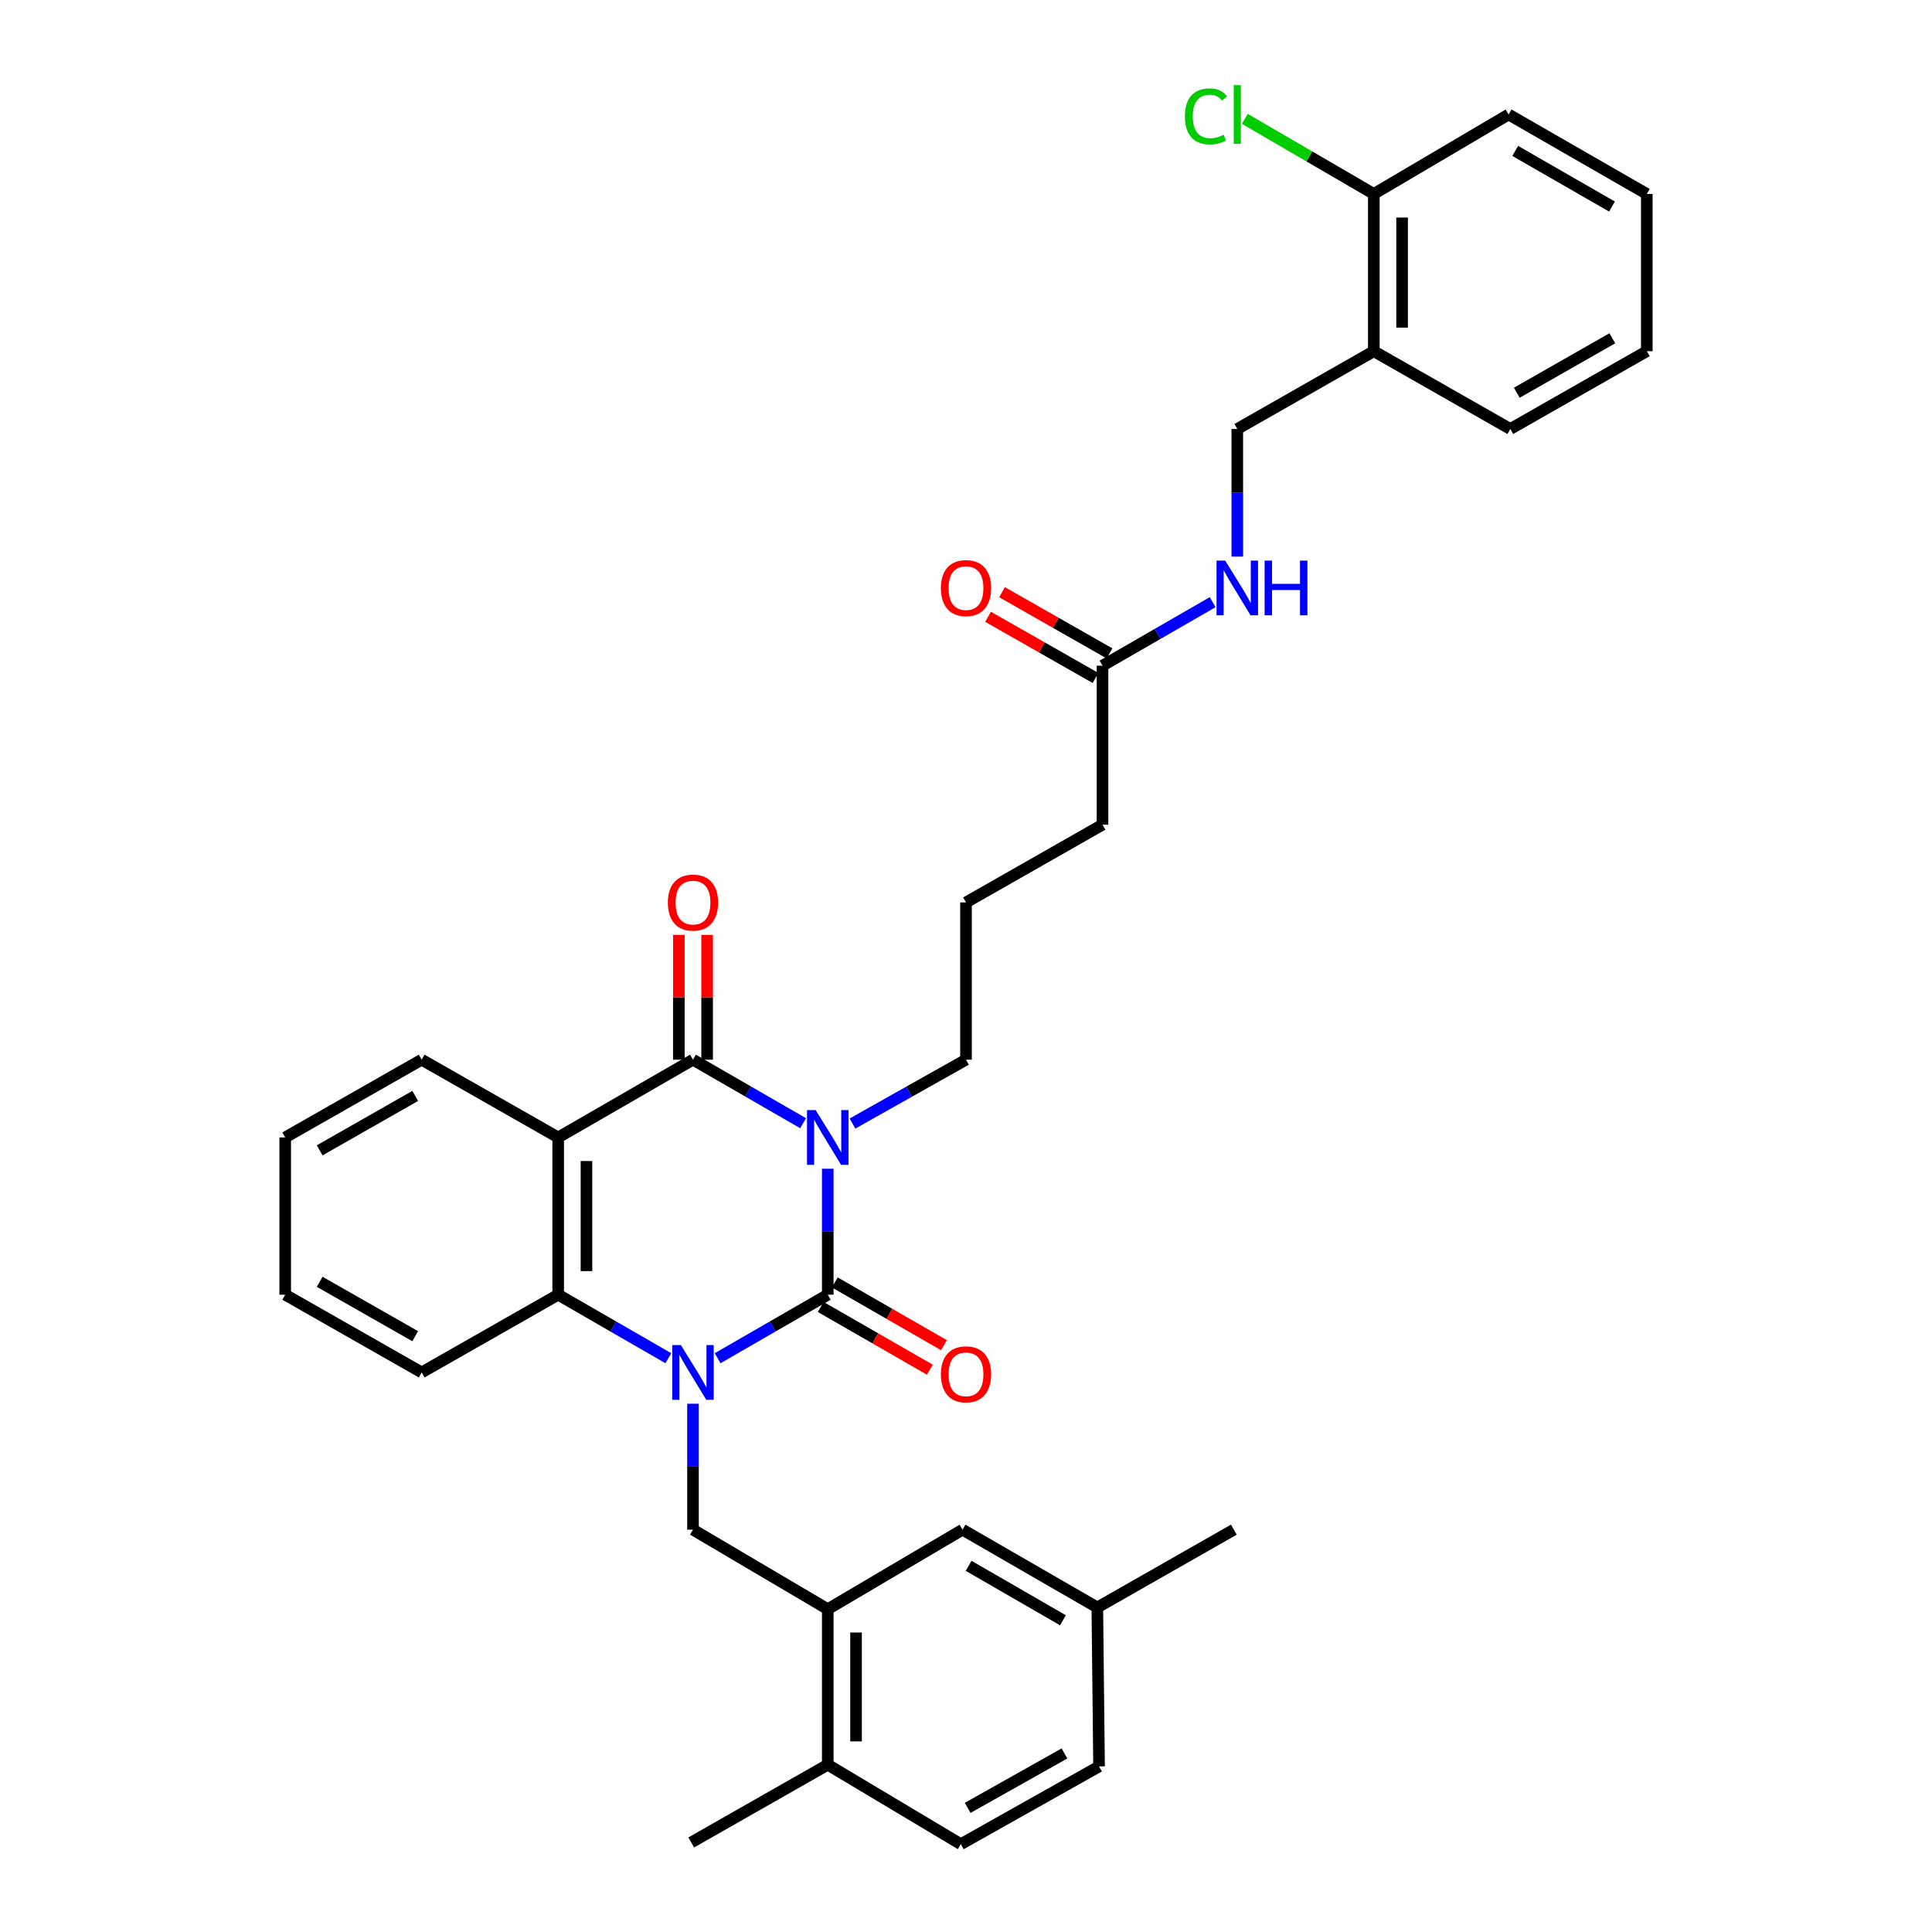 <?xml version='1.0' encoding='iso-8859-1'?>
<svg version='1.1' baseProfile='full'
              xmlns='http://www.w3.org/2000/svg'
                      xmlns:rdkit='http://www.rdkit.org/xml'
                      xmlns:xlink='http://www.w3.org/1999/xlink'
                  xml:space='preserve'
width='1000px' height='1000px' viewBox='0 0 1000 1000'>
<!-- END OF HEADER -->
<rect style='opacity:1.0;fill:#FFFFFF;stroke:none' width='1000' height='1000' x='0' y='0'> </rect>
<path class='bond-0' d='M 428.449,604.933 L 428.449,637.535' style='fill:none;fill-rule:evenodd;stroke:#0000FF;stroke-width:6px;stroke-linecap:butt;stroke-linejoin:miter;stroke-opacity:1' />
<path class='bond-0' d='M 428.449,637.535 L 428.449,670.138' style='fill:none;fill-rule:evenodd;stroke:#000000;stroke-width:6px;stroke-linecap:butt;stroke-linejoin:miter;stroke-opacity:1' />
<path class='bond-2' d='M 415.695,581.38 L 387.191,564.934' style='fill:none;fill-rule:evenodd;stroke:#0000FF;stroke-width:6px;stroke-linecap:butt;stroke-linejoin:miter;stroke-opacity:1' />
<path class='bond-2' d='M 387.191,564.934 L 358.687,548.489' style='fill:none;fill-rule:evenodd;stroke:#000000;stroke-width:6px;stroke-linecap:butt;stroke-linejoin:miter;stroke-opacity:1' />
<path class='bond-16' d='M 441.241,581.542 L 470.621,565.015' style='fill:none;fill-rule:evenodd;stroke:#0000FF;stroke-width:6px;stroke-linecap:butt;stroke-linejoin:miter;stroke-opacity:1' />
<path class='bond-16' d='M 470.621,565.015 L 500,548.489' style='fill:none;fill-rule:evenodd;stroke:#000000;stroke-width:6px;stroke-linecap:butt;stroke-linejoin:miter;stroke-opacity:1' />
<path class='bond-1' d='M 428.449,670.138 L 399.944,686.576' style='fill:none;fill-rule:evenodd;stroke:#000000;stroke-width:6px;stroke-linecap:butt;stroke-linejoin:miter;stroke-opacity:1' />
<path class='bond-1' d='M 399.944,686.576 L 371.44,703.015' style='fill:none;fill-rule:evenodd;stroke:#0000FF;stroke-width:6px;stroke-linecap:butt;stroke-linejoin:miter;stroke-opacity:1' />
<path class='bond-7' d='M 424.801,676.483 L 453.045,692.718' style='fill:none;fill-rule:evenodd;stroke:#000000;stroke-width:6px;stroke-linecap:butt;stroke-linejoin:miter;stroke-opacity:1' />
<path class='bond-7' d='M 453.045,692.718 L 481.289,708.952' style='fill:none;fill-rule:evenodd;stroke:#FF0000;stroke-width:6px;stroke-linecap:butt;stroke-linejoin:miter;stroke-opacity:1' />
<path class='bond-7' d='M 432.096,663.792 L 460.34,680.026' style='fill:none;fill-rule:evenodd;stroke:#000000;stroke-width:6px;stroke-linecap:butt;stroke-linejoin:miter;stroke-opacity:1' />
<path class='bond-7' d='M 460.34,680.026 L 488.584,696.261' style='fill:none;fill-rule:evenodd;stroke:#FF0000;stroke-width:6px;stroke-linecap:butt;stroke-linejoin:miter;stroke-opacity:1' />
<path class='bond-5' d='M 358.687,726.565 L 358.687,759.159' style='fill:none;fill-rule:evenodd;stroke:#0000FF;stroke-width:6px;stroke-linecap:butt;stroke-linejoin:miter;stroke-opacity:1' />
<path class='bond-5' d='M 358.687,759.159 L 358.687,791.754' style='fill:none;fill-rule:evenodd;stroke:#000000;stroke-width:6px;stroke-linecap:butt;stroke-linejoin:miter;stroke-opacity:1' />
<path class='bond-34' d='M 345.933,703.016 L 317.425,686.577' style='fill:none;fill-rule:evenodd;stroke:#0000FF;stroke-width:6px;stroke-linecap:butt;stroke-linejoin:miter;stroke-opacity:1' />
<path class='bond-34' d='M 317.425,686.577 L 288.916,670.138' style='fill:none;fill-rule:evenodd;stroke:#000000;stroke-width:6px;stroke-linecap:butt;stroke-linejoin:miter;stroke-opacity:1' />
<path class='bond-3' d='M 358.687,548.489 L 288.916,588.738' style='fill:none;fill-rule:evenodd;stroke:#000000;stroke-width:6px;stroke-linecap:butt;stroke-linejoin:miter;stroke-opacity:1' />
<path class='bond-8' d='M 366.006,548.489 L 366.006,516.19' style='fill:none;fill-rule:evenodd;stroke:#000000;stroke-width:6px;stroke-linecap:butt;stroke-linejoin:miter;stroke-opacity:1' />
<path class='bond-8' d='M 366.006,516.19 L 366.006,483.892' style='fill:none;fill-rule:evenodd;stroke:#FF0000;stroke-width:6px;stroke-linecap:butt;stroke-linejoin:miter;stroke-opacity:1' />
<path class='bond-8' d='M 351.367,548.489 L 351.367,516.19' style='fill:none;fill-rule:evenodd;stroke:#000000;stroke-width:6px;stroke-linecap:butt;stroke-linejoin:miter;stroke-opacity:1' />
<path class='bond-8' d='M 351.367,516.19 L 351.367,483.892' style='fill:none;fill-rule:evenodd;stroke:#FF0000;stroke-width:6px;stroke-linecap:butt;stroke-linejoin:miter;stroke-opacity:1' />
<path class='bond-4' d='M 288.916,588.738 L 288.916,670.138' style='fill:none;fill-rule:evenodd;stroke:#000000;stroke-width:6px;stroke-linecap:butt;stroke-linejoin:miter;stroke-opacity:1' />
<path class='bond-4' d='M 303.555,600.948 L 303.555,657.928' style='fill:none;fill-rule:evenodd;stroke:#000000;stroke-width:6px;stroke-linecap:butt;stroke-linejoin:miter;stroke-opacity:1' />
<path class='bond-19' d='M 288.916,588.738 L 218.26,548.489' style='fill:none;fill-rule:evenodd;stroke:#000000;stroke-width:6px;stroke-linecap:butt;stroke-linejoin:miter;stroke-opacity:1' />
<path class='bond-23' d='M 288.916,670.138 L 218.26,710.37' style='fill:none;fill-rule:evenodd;stroke:#000000;stroke-width:6px;stroke-linecap:butt;stroke-linejoin:miter;stroke-opacity:1' />
<path class='bond-6' d='M 358.687,791.754 L 428.449,832.913' style='fill:none;fill-rule:evenodd;stroke:#000000;stroke-width:6px;stroke-linecap:butt;stroke-linejoin:miter;stroke-opacity:1' />
<path class='bond-12' d='M 428.449,832.913 L 428.449,913.41' style='fill:none;fill-rule:evenodd;stroke:#000000;stroke-width:6px;stroke-linecap:butt;stroke-linejoin:miter;stroke-opacity:1' />
<path class='bond-12' d='M 443.088,844.988 L 443.088,901.336' style='fill:none;fill-rule:evenodd;stroke:#000000;stroke-width:6px;stroke-linecap:butt;stroke-linejoin:miter;stroke-opacity:1' />
<path class='bond-13' d='M 428.449,832.913 L 498.211,791.754' style='fill:none;fill-rule:evenodd;stroke:#000000;stroke-width:6px;stroke-linecap:butt;stroke-linejoin:miter;stroke-opacity:1' />
<path class='bond-9' d='M 711.084,181.778 L 640.419,222.043' style='fill:none;fill-rule:evenodd;stroke:#000000;stroke-width:6px;stroke-linecap:butt;stroke-linejoin:miter;stroke-opacity:1' />
<path class='bond-15' d='M 711.084,181.778 L 711.084,100.387' style='fill:none;fill-rule:evenodd;stroke:#000000;stroke-width:6px;stroke-linecap:butt;stroke-linejoin:miter;stroke-opacity:1' />
<path class='bond-15' d='M 725.722,169.57 L 725.722,112.595' style='fill:none;fill-rule:evenodd;stroke:#000000;stroke-width:6px;stroke-linecap:butt;stroke-linejoin:miter;stroke-opacity:1' />
<path class='bond-26' d='M 711.084,181.778 L 781.74,222.043' style='fill:none;fill-rule:evenodd;stroke:#000000;stroke-width:6px;stroke-linecap:butt;stroke-linejoin:miter;stroke-opacity:1' />
<path class='bond-10' d='M 570.657,344.554 L 570.657,426.857' style='fill:none;fill-rule:evenodd;stroke:#000000;stroke-width:6px;stroke-linecap:butt;stroke-linejoin:miter;stroke-opacity:1' />
<path class='bond-11' d='M 570.657,344.554 L 599.161,328.115' style='fill:none;fill-rule:evenodd;stroke:#000000;stroke-width:6px;stroke-linecap:butt;stroke-linejoin:miter;stroke-opacity:1' />
<path class='bond-11' d='M 599.161,328.115 L 627.666,311.676' style='fill:none;fill-rule:evenodd;stroke:#0000FF;stroke-width:6px;stroke-linecap:butt;stroke-linejoin:miter;stroke-opacity:1' />
<path class='bond-17' d='M 574.278,338.193 L 546.466,322.357' style='fill:none;fill-rule:evenodd;stroke:#000000;stroke-width:6px;stroke-linecap:butt;stroke-linejoin:miter;stroke-opacity:1' />
<path class='bond-17' d='M 546.466,322.357 L 518.654,306.521' style='fill:none;fill-rule:evenodd;stroke:#FF0000;stroke-width:6px;stroke-linecap:butt;stroke-linejoin:miter;stroke-opacity:1' />
<path class='bond-17' d='M 567.035,350.914 L 539.223,335.078' style='fill:none;fill-rule:evenodd;stroke:#000000;stroke-width:6px;stroke-linecap:butt;stroke-linejoin:miter;stroke-opacity:1' />
<path class='bond-17' d='M 539.223,335.078 L 511.411,319.242' style='fill:none;fill-rule:evenodd;stroke:#FF0000;stroke-width:6px;stroke-linecap:butt;stroke-linejoin:miter;stroke-opacity:1' />
<path class='bond-14' d='M 640.419,288.105 L 640.419,255.074' style='fill:none;fill-rule:evenodd;stroke:#0000FF;stroke-width:6px;stroke-linecap:butt;stroke-linejoin:miter;stroke-opacity:1' />
<path class='bond-14' d='M 640.419,255.074 L 640.419,222.043' style='fill:none;fill-rule:evenodd;stroke:#000000;stroke-width:6px;stroke-linecap:butt;stroke-linejoin:miter;stroke-opacity:1' />
<path class='bond-18' d='M 428.449,913.41 L 497.316,954.545' style='fill:none;fill-rule:evenodd;stroke:#000000;stroke-width:6px;stroke-linecap:butt;stroke-linejoin:miter;stroke-opacity:1' />
<path class='bond-27' d='M 428.449,913.41 L 357.784,953.651' style='fill:none;fill-rule:evenodd;stroke:#000000;stroke-width:6px;stroke-linecap:butt;stroke-linejoin:miter;stroke-opacity:1' />
<path class='bond-20' d='M 498.211,791.754 L 567.973,832.019' style='fill:none;fill-rule:evenodd;stroke:#000000;stroke-width:6px;stroke-linecap:butt;stroke-linejoin:miter;stroke-opacity:1' />
<path class='bond-20' d='M 501.357,810.472 L 550.191,838.657' style='fill:none;fill-rule:evenodd;stroke:#000000;stroke-width:6px;stroke-linecap:butt;stroke-linejoin:miter;stroke-opacity:1' />
<path class='bond-21' d='M 711.084,100.387 L 677.693,80.95' style='fill:none;fill-rule:evenodd;stroke:#000000;stroke-width:6px;stroke-linecap:butt;stroke-linejoin:miter;stroke-opacity:1' />
<path class='bond-21' d='M 677.693,80.95 L 644.303,61.512' style='fill:none;fill-rule:evenodd;stroke:#00CC00;stroke-width:6px;stroke-linecap:butt;stroke-linejoin:miter;stroke-opacity:1' />
<path class='bond-28' d='M 711.084,100.387 L 780.846,59.251' style='fill:none;fill-rule:evenodd;stroke:#000000;stroke-width:6px;stroke-linecap:butt;stroke-linejoin:miter;stroke-opacity:1' />
<path class='bond-24' d='M 500,548.489 L 500,467.097' style='fill:none;fill-rule:evenodd;stroke:#000000;stroke-width:6px;stroke-linecap:butt;stroke-linejoin:miter;stroke-opacity:1' />
<path class='bond-36' d='M 497.316,954.545 L 568.868,914.305' style='fill:none;fill-rule:evenodd;stroke:#000000;stroke-width:6px;stroke-linecap:butt;stroke-linejoin:miter;stroke-opacity:1' />
<path class='bond-36' d='M 500.873,935.75 L 550.959,907.582' style='fill:none;fill-rule:evenodd;stroke:#000000;stroke-width:6px;stroke-linecap:butt;stroke-linejoin:miter;stroke-opacity:1' />
<path class='bond-30' d='M 218.26,548.489 L 147.619,588.738' style='fill:none;fill-rule:evenodd;stroke:#000000;stroke-width:6px;stroke-linecap:butt;stroke-linejoin:miter;stroke-opacity:1' />
<path class='bond-30' d='M 214.911,567.245 L 165.462,595.419' style='fill:none;fill-rule:evenodd;stroke:#000000;stroke-width:6px;stroke-linecap:butt;stroke-linejoin:miter;stroke-opacity:1' />
<path class='bond-22' d='M 567.973,832.019 L 568.868,914.305' style='fill:none;fill-rule:evenodd;stroke:#000000;stroke-width:6px;stroke-linecap:butt;stroke-linejoin:miter;stroke-opacity:1' />
<path class='bond-29' d='M 567.973,832.019 L 638.63,791.754' style='fill:none;fill-rule:evenodd;stroke:#000000;stroke-width:6px;stroke-linecap:butt;stroke-linejoin:miter;stroke-opacity:1' />
<path class='bond-35' d='M 218.26,710.37 L 147.619,670.138' style='fill:none;fill-rule:evenodd;stroke:#000000;stroke-width:6px;stroke-linecap:butt;stroke-linejoin:miter;stroke-opacity:1' />
<path class='bond-35' d='M 214.908,691.615 L 165.46,663.452' style='fill:none;fill-rule:evenodd;stroke:#000000;stroke-width:6px;stroke-linecap:butt;stroke-linejoin:miter;stroke-opacity:1' />
<path class='bond-25' d='M 500,467.097 L 570.657,426.857' style='fill:none;fill-rule:evenodd;stroke:#000000;stroke-width:6px;stroke-linecap:butt;stroke-linejoin:miter;stroke-opacity:1' />
<path class='bond-32' d='M 781.74,222.043 L 852.381,181.778' style='fill:none;fill-rule:evenodd;stroke:#000000;stroke-width:6px;stroke-linecap:butt;stroke-linejoin:miter;stroke-opacity:1' />
<path class='bond-32' d='M 785.087,203.286 L 834.536,175.1' style='fill:none;fill-rule:evenodd;stroke:#000000;stroke-width:6px;stroke-linecap:butt;stroke-linejoin:miter;stroke-opacity:1' />
<path class='bond-37' d='M 780.846,59.251 L 852.381,100.387' style='fill:none;fill-rule:evenodd;stroke:#000000;stroke-width:6px;stroke-linecap:butt;stroke-linejoin:miter;stroke-opacity:1' />
<path class='bond-37' d='M 784.279,78.112 L 834.353,106.907' style='fill:none;fill-rule:evenodd;stroke:#000000;stroke-width:6px;stroke-linecap:butt;stroke-linejoin:miter;stroke-opacity:1' />
<path class='bond-31' d='M 147.619,588.738 L 147.619,670.138' style='fill:none;fill-rule:evenodd;stroke:#000000;stroke-width:6px;stroke-linecap:butt;stroke-linejoin:miter;stroke-opacity:1' />
<path class='bond-33' d='M 852.381,181.778 L 852.381,100.387' style='fill:none;fill-rule:evenodd;stroke:#000000;stroke-width:6px;stroke-linecap:butt;stroke-linejoin:miter;stroke-opacity:1' />
<path  class='atom-0' d='M 422.189 574.578
L 431.469 589.578
Q 432.389 591.058, 433.869 593.738
Q 435.349 596.418, 435.429 596.578
L 435.429 574.578
L 439.189 574.578
L 439.189 602.898
L 435.309 602.898
L 425.349 586.498
Q 424.189 584.578, 422.949 582.378
Q 421.749 580.178, 421.389 579.498
L 421.389 602.898
L 417.709 602.898
L 417.709 574.578
L 422.189 574.578
' fill='#0000FF'/>
<path  class='atom-2' d='M 352.427 696.21
L 361.707 711.21
Q 362.627 712.69, 364.107 715.37
Q 365.587 718.05, 365.667 718.21
L 365.667 696.21
L 369.427 696.21
L 369.427 724.53
L 365.547 724.53
L 355.587 708.13
Q 354.427 706.21, 353.187 704.01
Q 351.987 701.81, 351.627 701.13
L 351.627 724.53
L 347.947 724.53
L 347.947 696.21
L 352.427 696.21
' fill='#0000FF'/>
<path  class='atom-8' d='M 487 711.345
Q 487 704.545, 490.36 700.745
Q 493.72 696.945, 500 696.945
Q 506.28 696.945, 509.64 700.745
Q 513 704.545, 513 711.345
Q 513 718.225, 509.6 722.145
Q 506.2 726.025, 500 726.025
Q 493.76 726.025, 490.36 722.145
Q 487 718.265, 487 711.345
M 500 722.825
Q 504.32 722.825, 506.64 719.945
Q 509 717.025, 509 711.345
Q 509 705.785, 506.64 702.985
Q 504.32 700.145, 500 700.145
Q 495.68 700.145, 493.32 702.945
Q 491 705.745, 491 711.345
Q 491 717.065, 493.32 719.945
Q 495.68 722.825, 500 722.825
' fill='#FF0000'/>
<path  class='atom-9' d='M 345.687 467.177
Q 345.687 460.377, 349.047 456.577
Q 352.407 452.777, 358.687 452.777
Q 364.967 452.777, 368.327 456.577
Q 371.687 460.377, 371.687 467.177
Q 371.687 474.057, 368.287 477.977
Q 364.887 481.857, 358.687 481.857
Q 352.447 481.857, 349.047 477.977
Q 345.687 474.097, 345.687 467.177
M 358.687 478.657
Q 363.007 478.657, 365.327 475.777
Q 367.687 472.857, 367.687 467.177
Q 367.687 461.617, 365.327 458.817
Q 363.007 455.977, 358.687 455.977
Q 354.367 455.977, 352.007 458.777
Q 349.687 461.577, 349.687 467.177
Q 349.687 472.897, 352.007 475.777
Q 354.367 478.657, 358.687 478.657
' fill='#FF0000'/>
<path  class='atom-12' d='M 634.159 290.162
L 643.439 305.162
Q 644.359 306.642, 645.839 309.322
Q 647.319 312.002, 647.399 312.162
L 647.399 290.162
L 651.159 290.162
L 651.159 318.482
L 647.279 318.482
L 637.319 302.082
Q 636.159 300.162, 634.919 297.962
Q 633.719 295.762, 633.359 295.082
L 633.359 318.482
L 629.679 318.482
L 629.679 290.162
L 634.159 290.162
' fill='#0000FF'/>
<path  class='atom-12' d='M 654.559 290.162
L 658.399 290.162
L 658.399 302.202
L 672.879 302.202
L 672.879 290.162
L 676.719 290.162
L 676.719 318.482
L 672.879 318.482
L 672.879 305.402
L 658.399 305.402
L 658.399 318.482
L 654.559 318.482
L 654.559 290.162
' fill='#0000FF'/>
<path  class='atom-18' d='M 487 304.402
Q 487 297.602, 490.36 293.802
Q 493.72 290.002, 500 290.002
Q 506.28 290.002, 509.64 293.802
Q 513 297.602, 513 304.402
Q 513 311.282, 509.6 315.202
Q 506.2 319.082, 500 319.082
Q 493.76 319.082, 490.36 315.202
Q 487 311.322, 487 304.402
M 500 315.882
Q 504.32 315.882, 506.64 313.002
Q 509 310.082, 509 304.402
Q 509 298.842, 506.64 296.042
Q 504.32 293.202, 500 293.202
Q 495.68 293.202, 493.32 296.002
Q 491 298.802, 491 304.402
Q 491 310.122, 493.32 313.002
Q 495.68 315.882, 500 315.882
' fill='#FF0000'/>
<path  class='atom-22' d='M 613.299 60.231
Q 613.299 53.191, 616.579 49.511
Q 619.899 45.791, 626.179 45.791
Q 632.019 45.791, 635.139 49.911
L 632.499 52.071
Q 630.219 49.071, 626.179 49.071
Q 621.899 49.071, 619.619 51.951
Q 617.379 54.791, 617.379 60.231
Q 617.379 65.831, 619.699 68.711
Q 622.059 71.591, 626.619 71.591
Q 629.739 71.591, 633.379 69.711
L 634.499 72.711
Q 633.019 73.671, 630.779 74.231
Q 628.539 74.791, 626.059 74.791
Q 619.899 74.791, 616.579 71.031
Q 613.299 67.271, 613.299 60.231
' fill='#00CC00'/>
<path  class='atom-22' d='M 638.579 44.071
L 642.259 44.071
L 642.259 74.431
L 638.579 74.431
L 638.579 44.071
' fill='#00CC00'/>
</svg>
